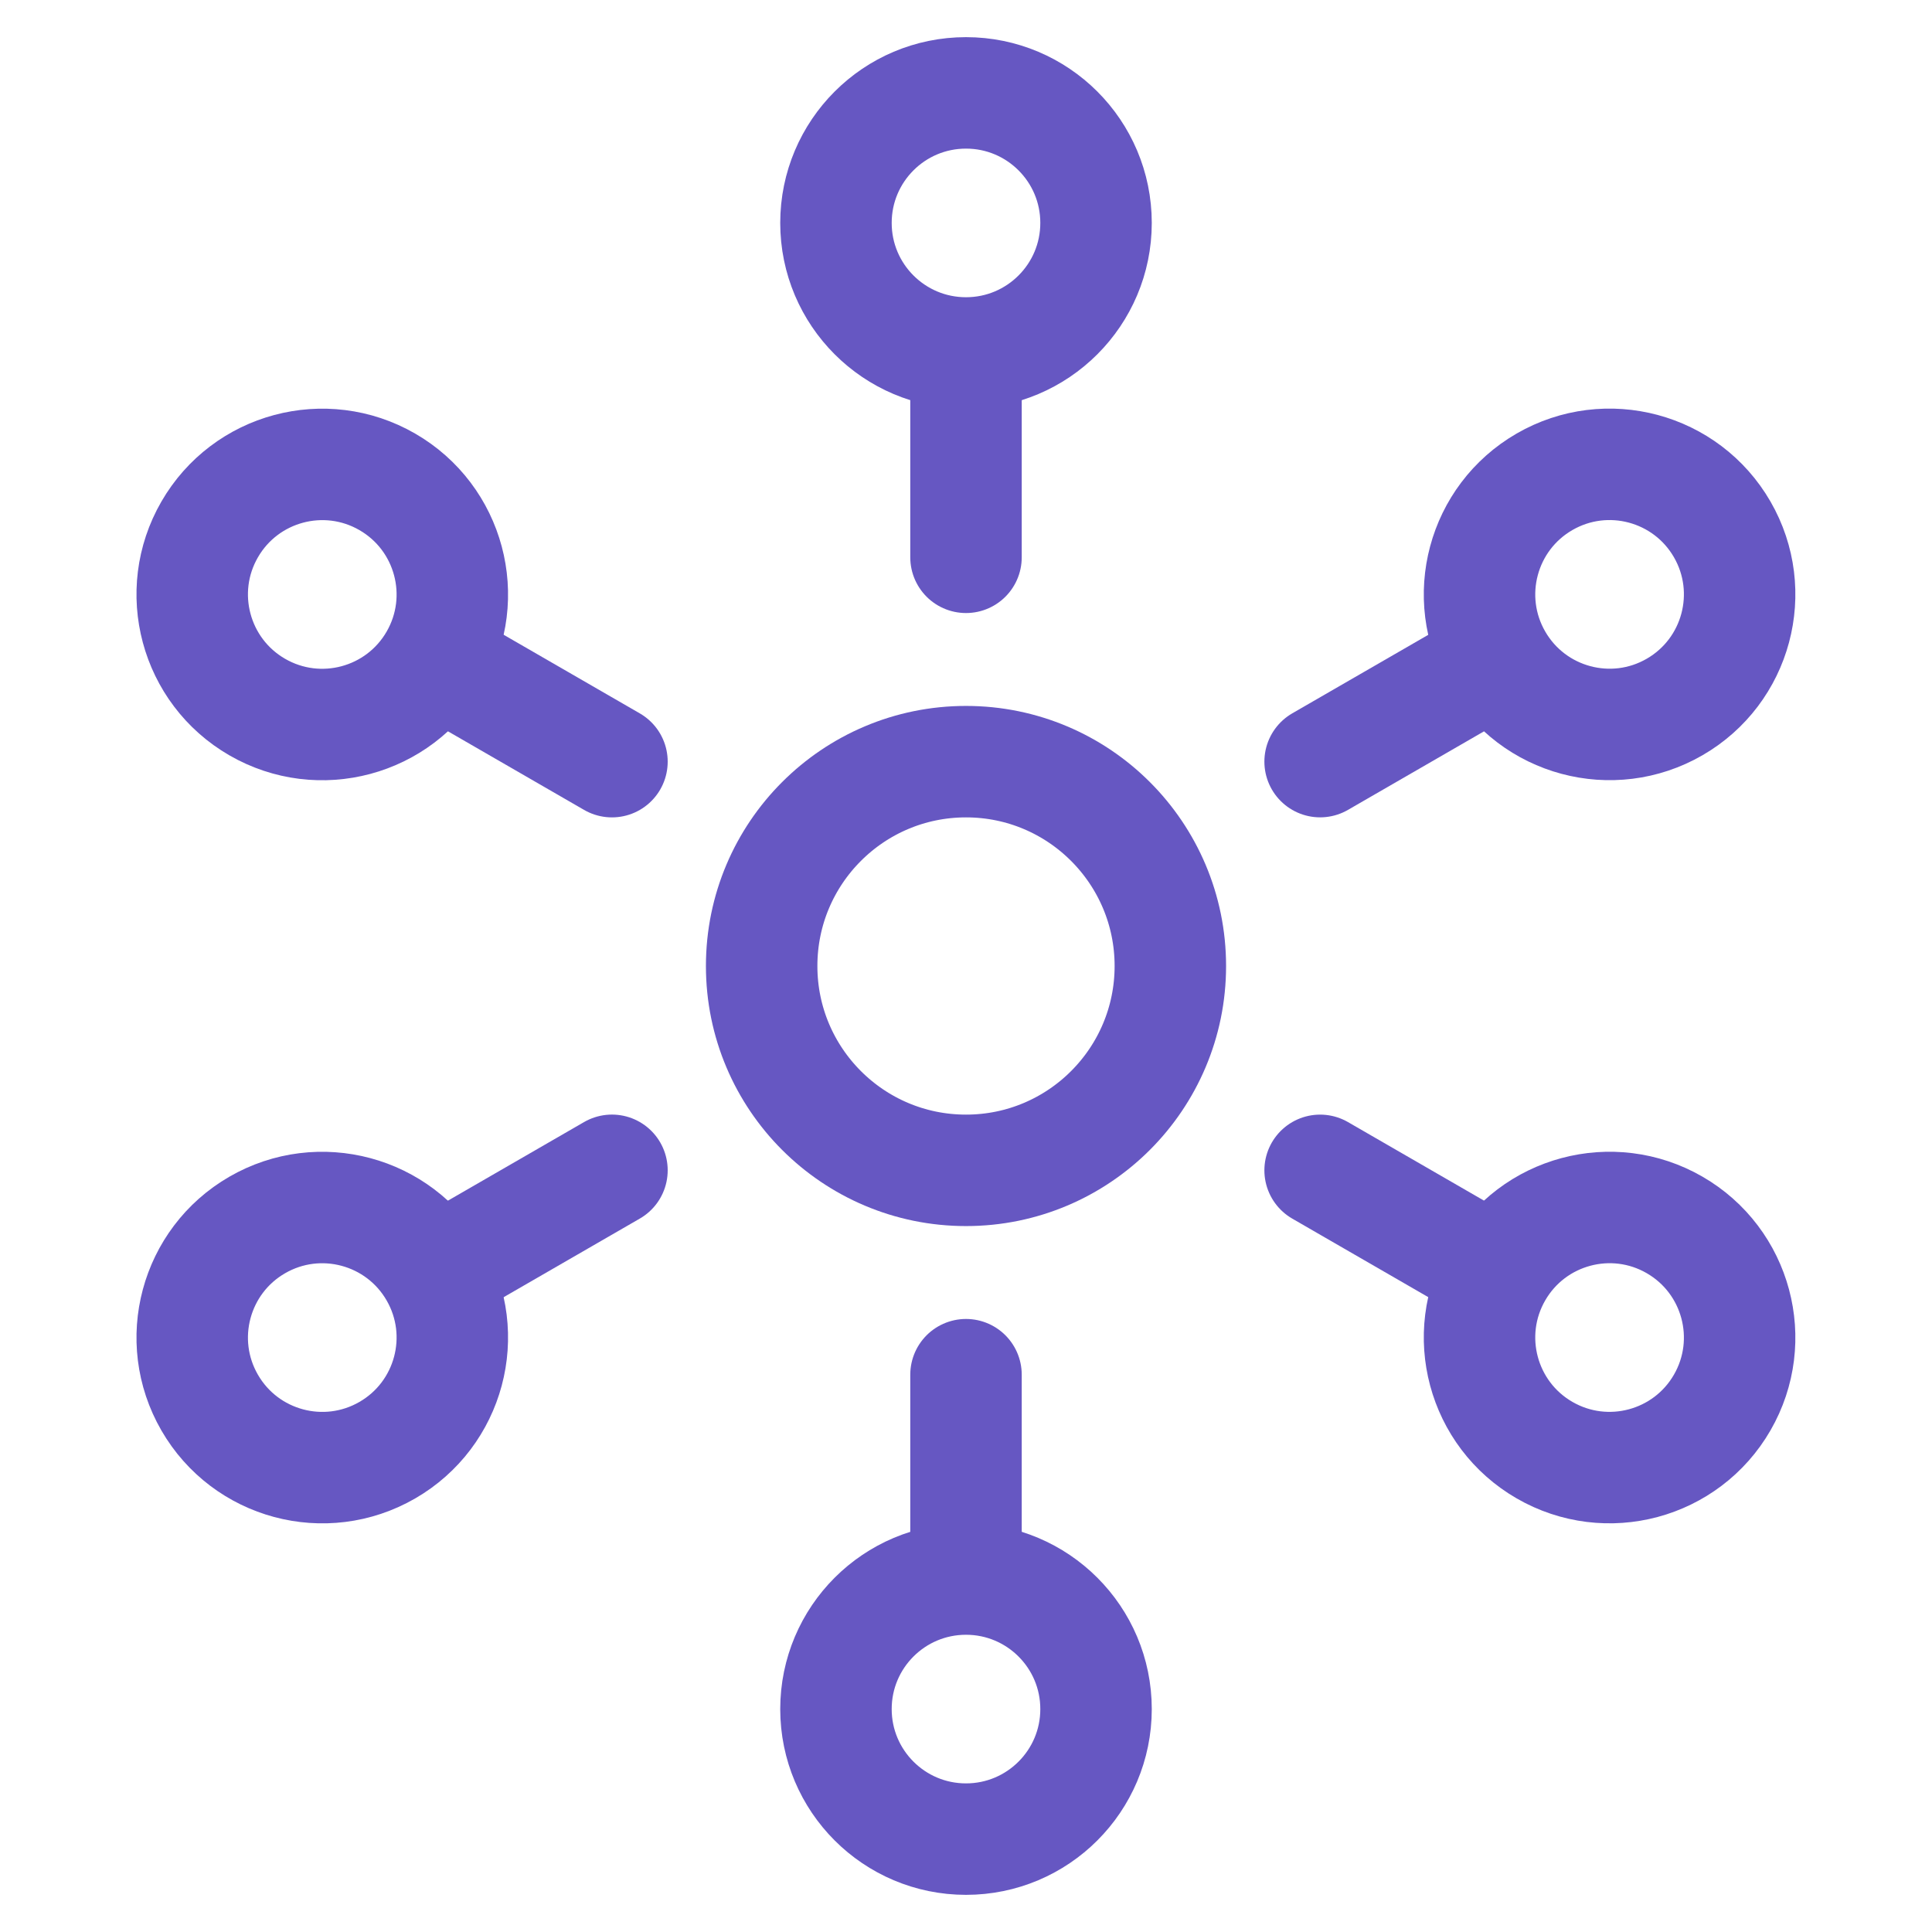 <svg width="52" height="52" viewBox="0 0 52 52" fill="none" xmlns="http://www.w3.org/2000/svg">
<circle cx="26" cy="26" r="5.5" stroke="#6657C2" stroke-width="3"/>
<circle cx="8.674" cy="16" r="3.5" transform="rotate(-60 8.674 16)" stroke="#6657C2" stroke-width="3"/>
<circle cx="43.322" cy="36" r="3.5" transform="rotate(-60 43.322 36)" stroke="#6657C2" stroke-width="3"/>
<path d="M39.861 34L35.531 31.5" stroke="#6657C2" stroke-width="3" stroke-linecap="round"/>
<path d="M16.471 20.5L12.141 18" stroke="#6657C2" stroke-width="3" stroke-linecap="round"/>
<circle cx="8.674" cy="36.001" r="3.5" transform="rotate(-120 8.674 36.001)" stroke="#6657C2" stroke-width="3"/>
<path d="M16.471 31.499L12.141 33.999" stroke="#6657C2" stroke-width="3" stroke-linecap="round"/>
<circle cx="43.322" cy="15.998" r="3.5" transform="rotate(-120 43.322 15.998)" stroke="#6657C2" stroke-width="3"/>
<path d="M39.861 17.999L35.531 20.499" stroke="#6657C2" stroke-width="3" stroke-linecap="round"/>
<circle cx="26" cy="6" r="3.5" stroke="#6657C2" stroke-width="3"/>
<circle cx="26" cy="46" r="3.5" stroke="#6657C2" stroke-width="3"/>
<path d="M26 42V37" stroke="#6657C2" stroke-width="3" stroke-linecap="round"/>
<path d="M26 15V10" stroke="#6657C2" stroke-width="3" stroke-linecap="round"/>
</svg>
